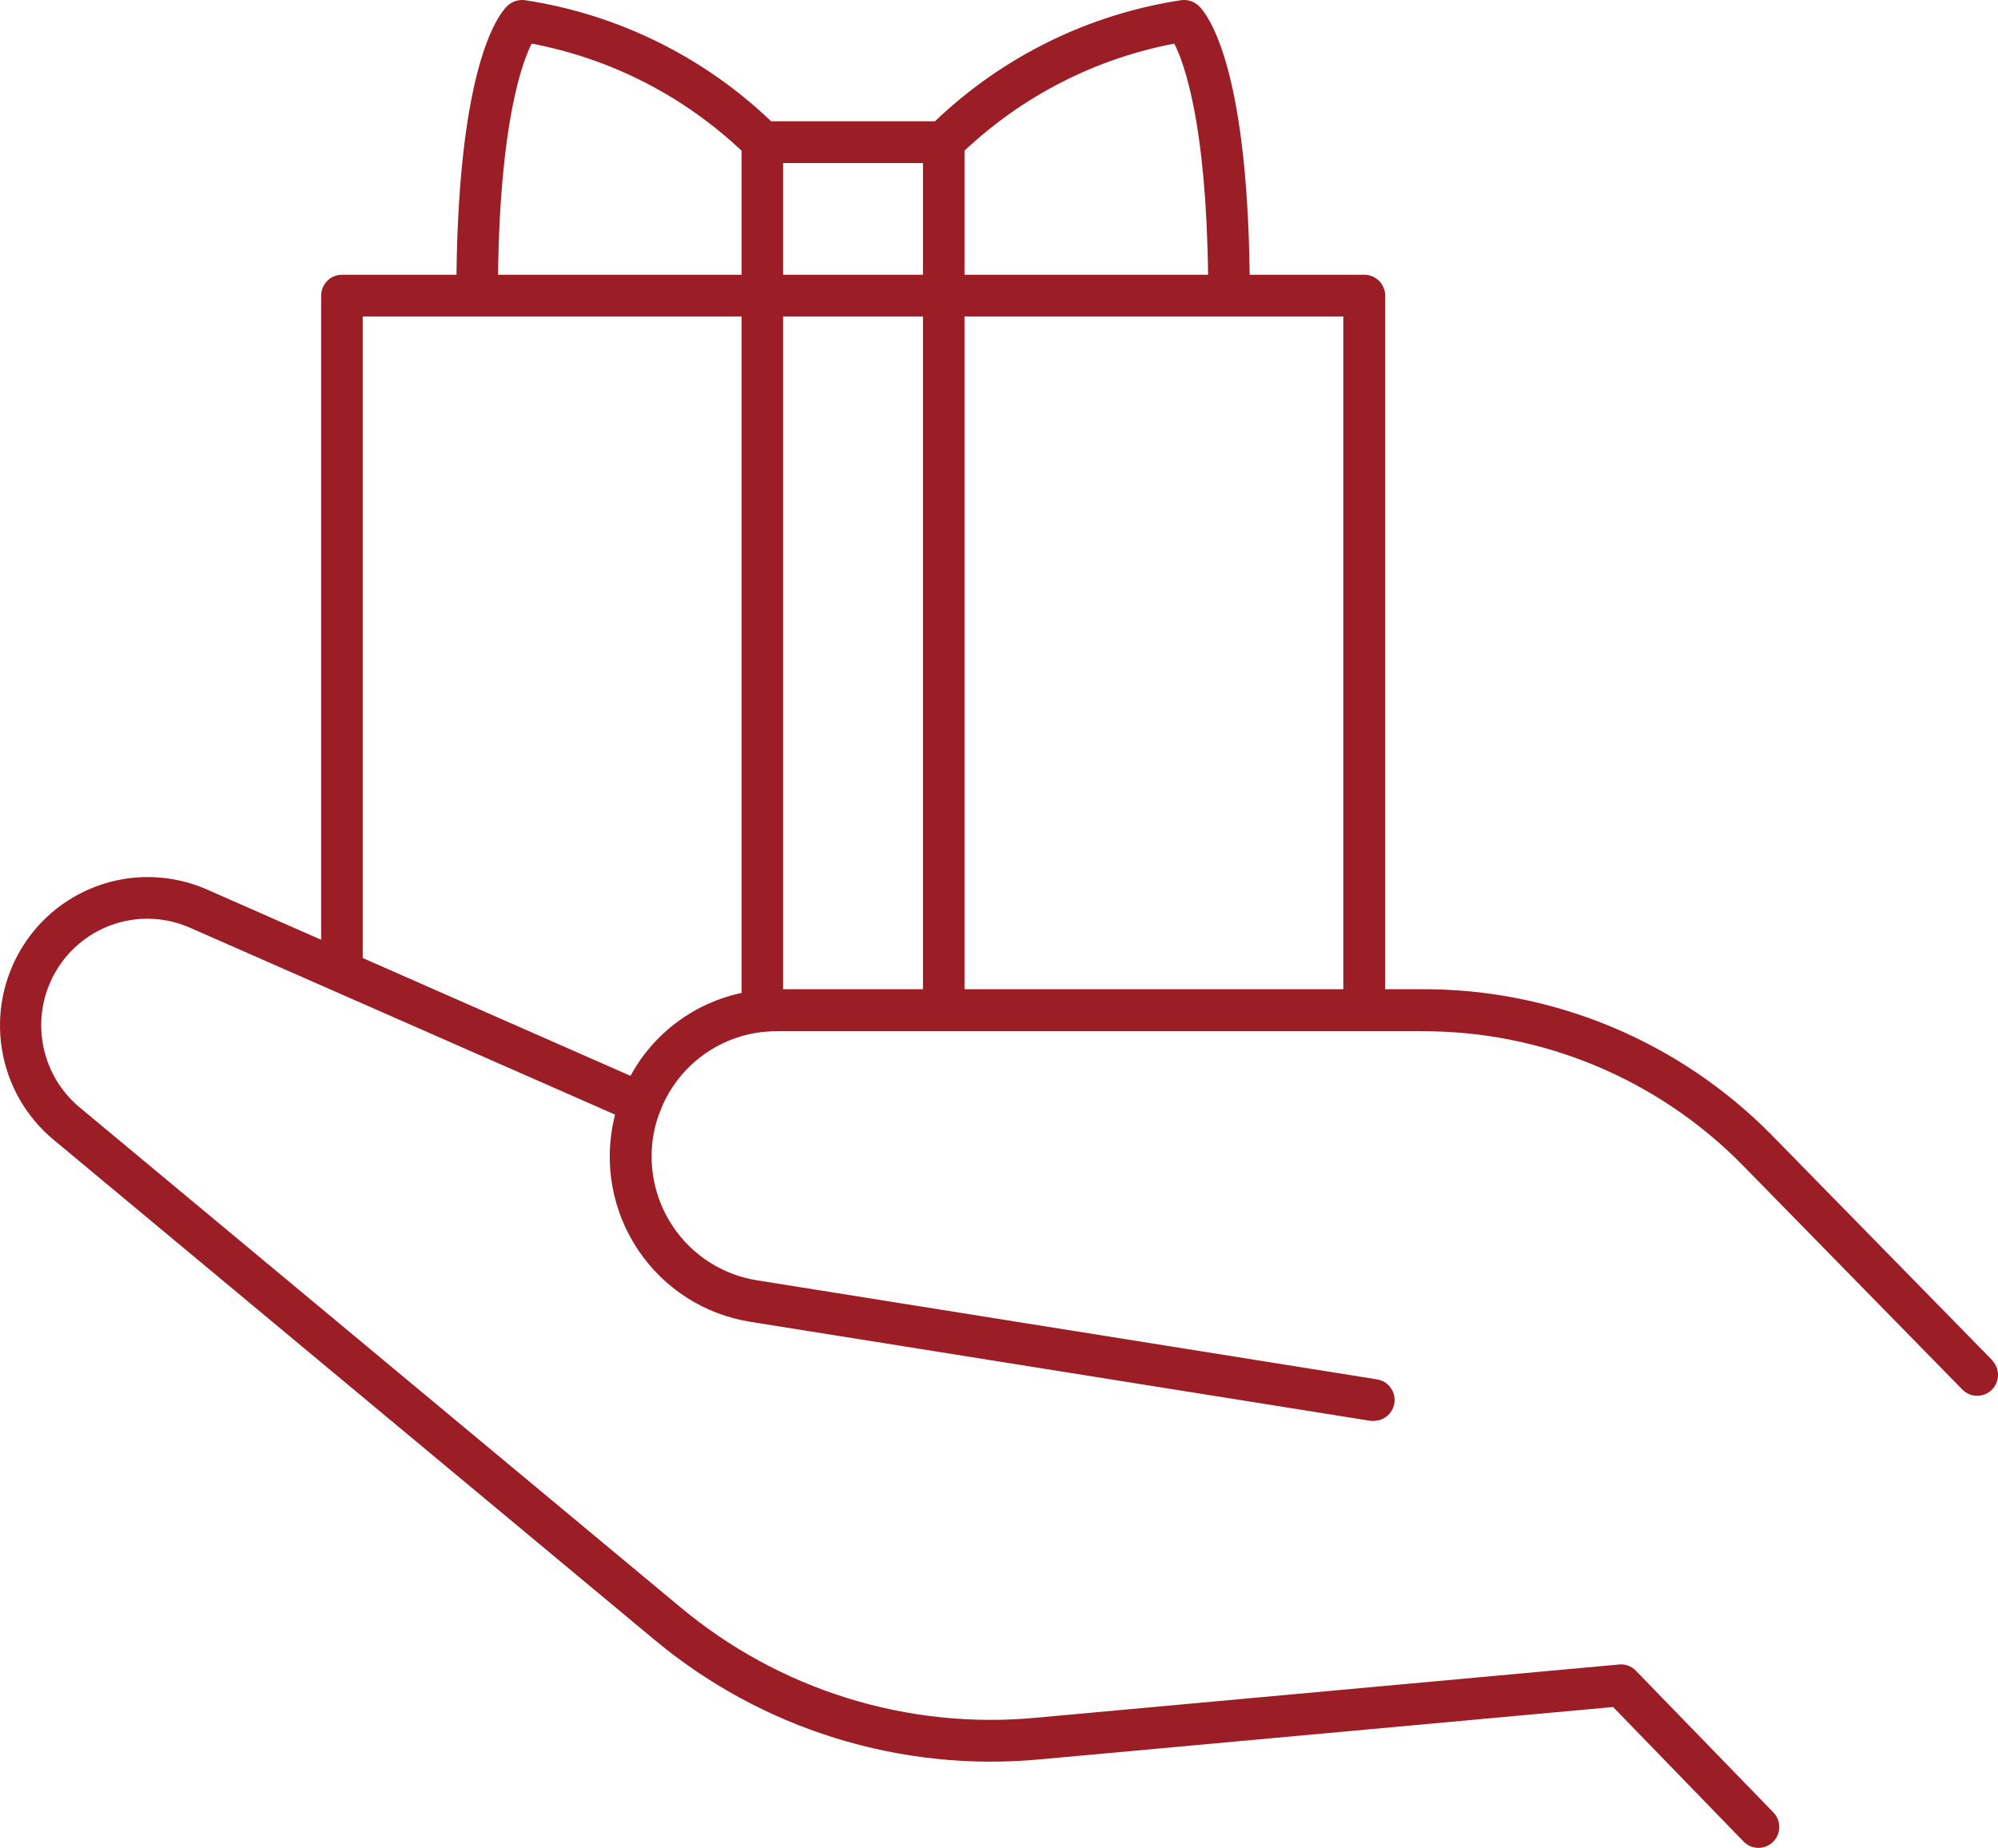 <svg width="93" height="86" viewBox="0 0 93 86" fill="none" xmlns="http://www.w3.org/2000/svg">
<path id="Vector" d="M92.723 63.295L82.43 52.789C80.305 50.642 77.777 48.94 74.992 47.781C72.207 46.622 69.221 46.029 66.207 46.038H64.475V13.758C64.475 13.501 64.373 13.254 64.191 13.071C64.01 12.889 63.763 12.787 63.507 12.787H58.167C58.05 2.902 56.171 0.624 55.786 0.261C55.678 0.163 55.55 0.09 55.412 0.046C55.273 0.002 55.127 -0.01 54.982 0.008C50.676 0.661 46.674 2.629 43.52 5.644H35.894C32.74 2.629 28.738 0.661 24.432 0.008C24.288 -0.01 24.142 0.003 24.003 0.047C23.864 0.09 23.737 0.163 23.629 0.261C23.241 0.624 21.364 2.902 21.247 12.787H15.916C15.66 12.787 15.413 12.889 15.232 13.071C15.05 13.254 14.948 13.501 14.948 13.758V43.737L9.629 41.395C8.11 40.73 6.404 40.637 4.822 41.134C3.241 41.631 1.892 42.684 1.023 44.1C0.153 45.517 -0.178 47.201 0.091 48.843C0.359 50.484 1.209 51.974 2.484 53.036L30.414 76.275C32.899 78.356 35.769 79.922 38.859 80.884C41.95 81.846 45.199 82.184 48.42 81.88L75.084 79.445L81.146 85.694C81.234 85.788 81.34 85.864 81.458 85.916C81.575 85.969 81.702 85.997 81.83 86C81.959 86.003 82.087 85.98 82.206 85.932C82.326 85.885 82.435 85.814 82.527 85.724C82.619 85.634 82.692 85.526 82.742 85.407C82.793 85.288 82.819 85.161 82.819 85.032C82.82 84.903 82.794 84.775 82.745 84.655C82.696 84.536 82.623 84.428 82.532 84.337L76.145 77.756C76.045 77.65 75.923 77.57 75.787 77.52C75.652 77.469 75.507 77.451 75.363 77.466L48.236 79.943C45.267 80.224 42.273 79.912 39.425 79.025C36.577 78.138 33.932 76.695 31.642 74.777L3.711 51.541C2.792 50.778 2.179 49.707 1.985 48.526C1.79 47.345 2.028 46.133 2.654 45.114C3.28 44.095 4.251 43.338 5.39 42.982C6.528 42.626 7.756 42.696 8.847 43.178L28.63 51.875L28.585 52.052C28.342 53.093 28.315 54.174 28.507 55.226C28.698 56.279 29.104 57.28 29.698 58.168C30.292 59.056 31.062 59.812 31.959 60.388C32.857 60.964 33.864 61.348 34.916 61.516L63.801 66.128C63.852 66.132 63.902 66.132 63.953 66.128C64.195 66.126 64.428 66.033 64.606 65.867C64.783 65.702 64.892 65.475 64.911 65.232C64.93 64.99 64.858 64.749 64.708 64.557C64.559 64.365 64.343 64.237 64.104 64.197L35.221 59.583C34.434 59.456 33.681 59.168 33.009 58.737C32.338 58.305 31.762 57.74 31.317 57.075C30.872 56.41 30.569 55.661 30.425 54.873C30.281 54.086 30.3 53.277 30.481 52.497C30.538 52.259 30.611 52.024 30.698 51.795C30.709 51.773 30.72 51.754 30.728 51.732C30.747 51.687 30.763 51.64 30.776 51.593C31.214 50.526 31.958 49.614 32.913 48.974C33.868 48.333 34.992 47.992 36.141 47.994H66.207C68.965 47.987 71.698 48.529 74.247 49.589C76.795 50.649 79.11 52.206 81.055 54.169L91.342 64.671C91.522 64.855 91.768 64.959 92.025 64.961C92.282 64.963 92.529 64.862 92.712 64.681C92.894 64.5 92.998 64.253 93 63.995C93.002 63.737 92.901 63.489 92.721 63.306L92.723 63.295ZM62.526 46.038H44.895V14.728H62.526V46.038ZM56.232 12.787H44.895V7.014C47.612 4.455 50.999 2.726 54.66 2.03C55.13 2.957 56.145 5.768 56.232 12.787ZM36.451 7.588H42.961V12.787H36.451V7.588ZM24.746 2.03C28.409 2.723 31.799 4.452 34.517 7.014V12.787H23.183C23.269 5.72 24.3 2.922 24.746 2.03ZM29.347 50.069L16.884 44.587V14.728H34.517V46.212C33.429 46.442 32.404 46.906 31.511 47.571C30.619 48.237 29.88 49.089 29.347 50.069ZM36.451 46.038V14.728H42.961V46.038H36.451Z" fill="#9B1E26"/>
</svg>
